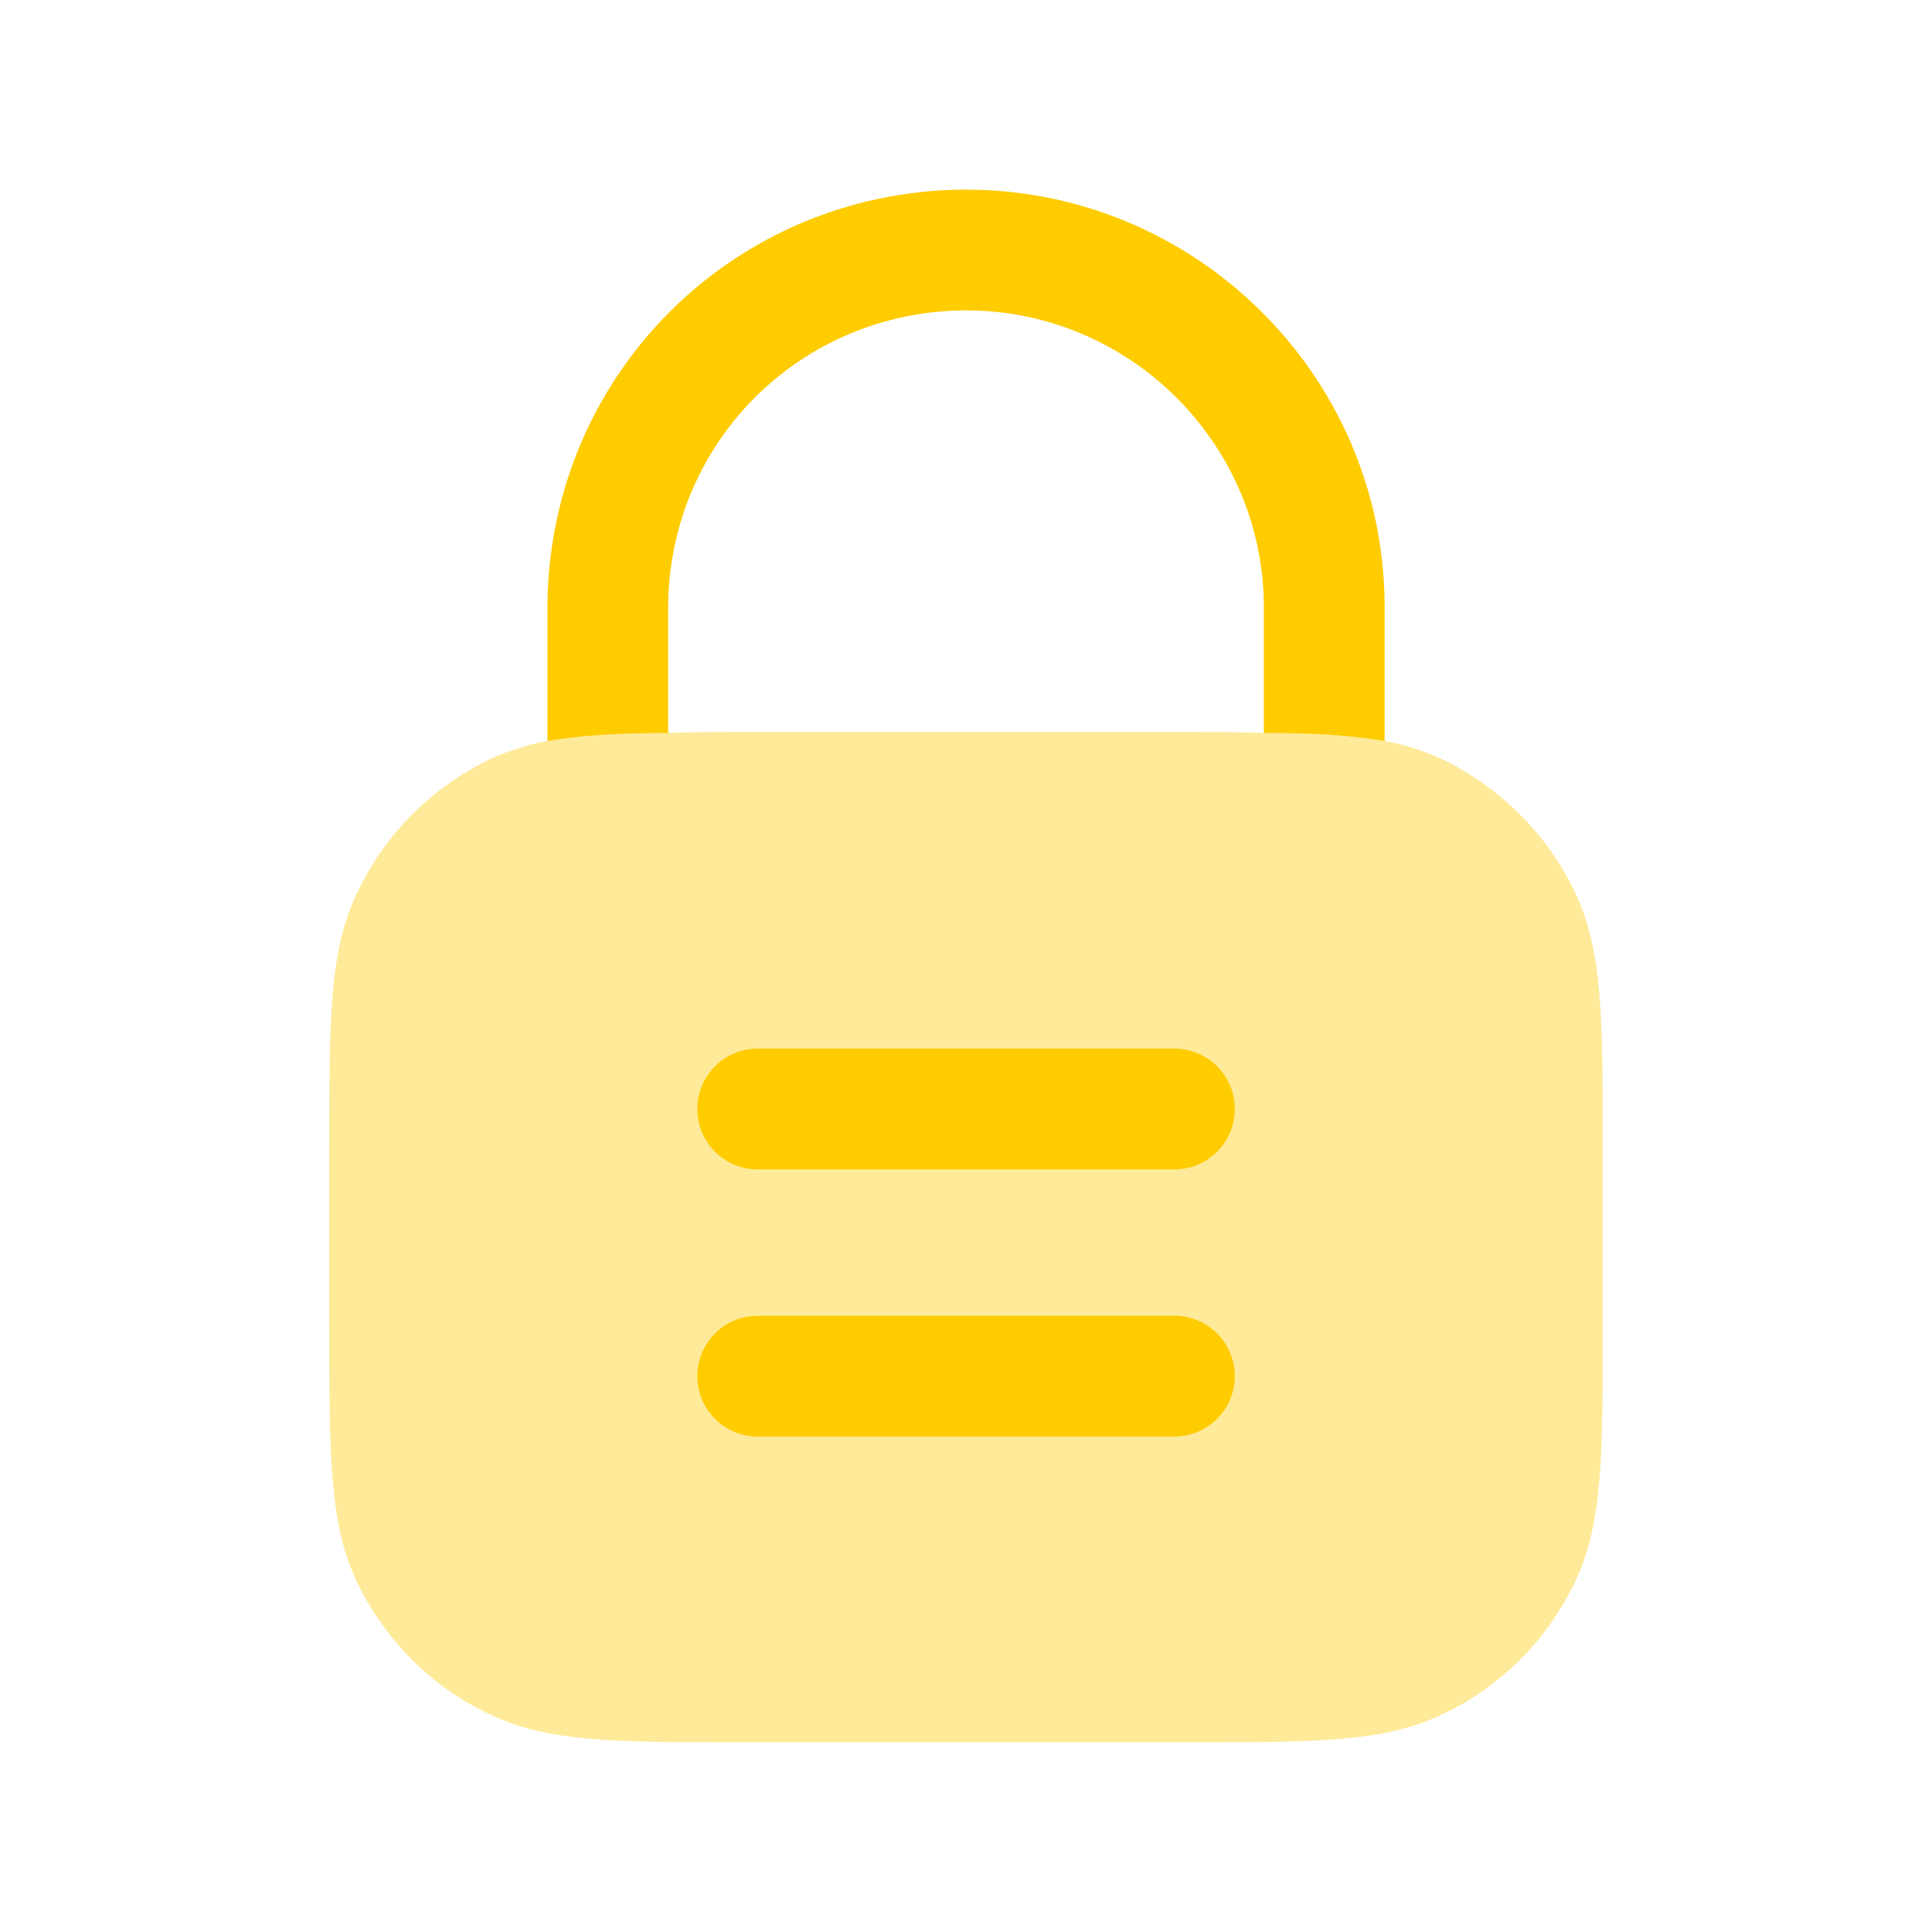<svg width="40" height="40" viewBox="0 0 40 40" fill="none" xmlns="http://www.w3.org/2000/svg">
<path opacity="0.4" fill-rule="evenodd" clip-rule="evenodd" d="M32.6 18.456C32.034 17.273 31.067 16.306 29.867 15.723C29.5 15.556 29.117 15.423 28.667 15.34C28 15.223 27.2 15.173 26.167 15.173C25.667 15.156 25.117 15.156 24.5 15.156H15.5C14.884 15.156 14.334 15.156 13.834 15.173C12.8 15.173 12 15.223 11.334 15.34C10.884 15.423 10.5 15.556 10.134 15.723C8.934 16.306 7.967 17.273 7.4 18.473C6.817 19.673 6.817 21.056 6.817 23.84V27.39C6.817 30.173 6.817 31.556 7.4 32.773C7.984 33.973 8.95 34.94 10.134 35.489C11.334 36.073 12.717 36.073 15.5 36.073H24.5C27.284 36.073 28.667 36.073 29.867 35.489C31.05 34.94 32.017 33.973 32.6 32.773C33.184 31.556 33.184 30.173 33.184 27.39V23.84C33.184 21.056 33.184 19.673 32.6 18.456Z" fill="#FFCC00"/>
<path fill-rule="evenodd" clip-rule="evenodd" d="M28.667 12.476V15.342C28 15.226 27.2 15.176 26.167 15.176V12.492C26.117 9.142 23.367 6.426 20 6.426H19.933C16.567 6.476 13.9 9.126 13.834 12.476V15.176C12.8 15.176 12 15.226 11.334 15.342V12.459C11.417 7.726 15.184 3.992 19.9 3.926H20C24.733 3.926 28.617 7.742 28.667 12.476Z" fill="#FFCC00"/>
<path fill-rule="evenodd" clip-rule="evenodd" d="M24.315 24.211H15.687C14.996 24.211 14.437 23.651 14.437 22.961C14.437 22.271 14.996 21.711 15.687 21.711H24.315C25.005 21.711 25.565 22.271 25.565 22.961C25.565 23.651 25.005 24.211 24.315 24.211ZM24.315 29.742H15.687C14.996 29.742 14.437 29.182 14.437 28.492C14.437 27.802 14.996 27.242 15.687 27.242H24.315C25.005 27.242 25.565 27.802 25.565 28.492C25.565 29.182 25.005 29.742 24.315 29.742Z" fill="#FFCC00"/>
</svg>
